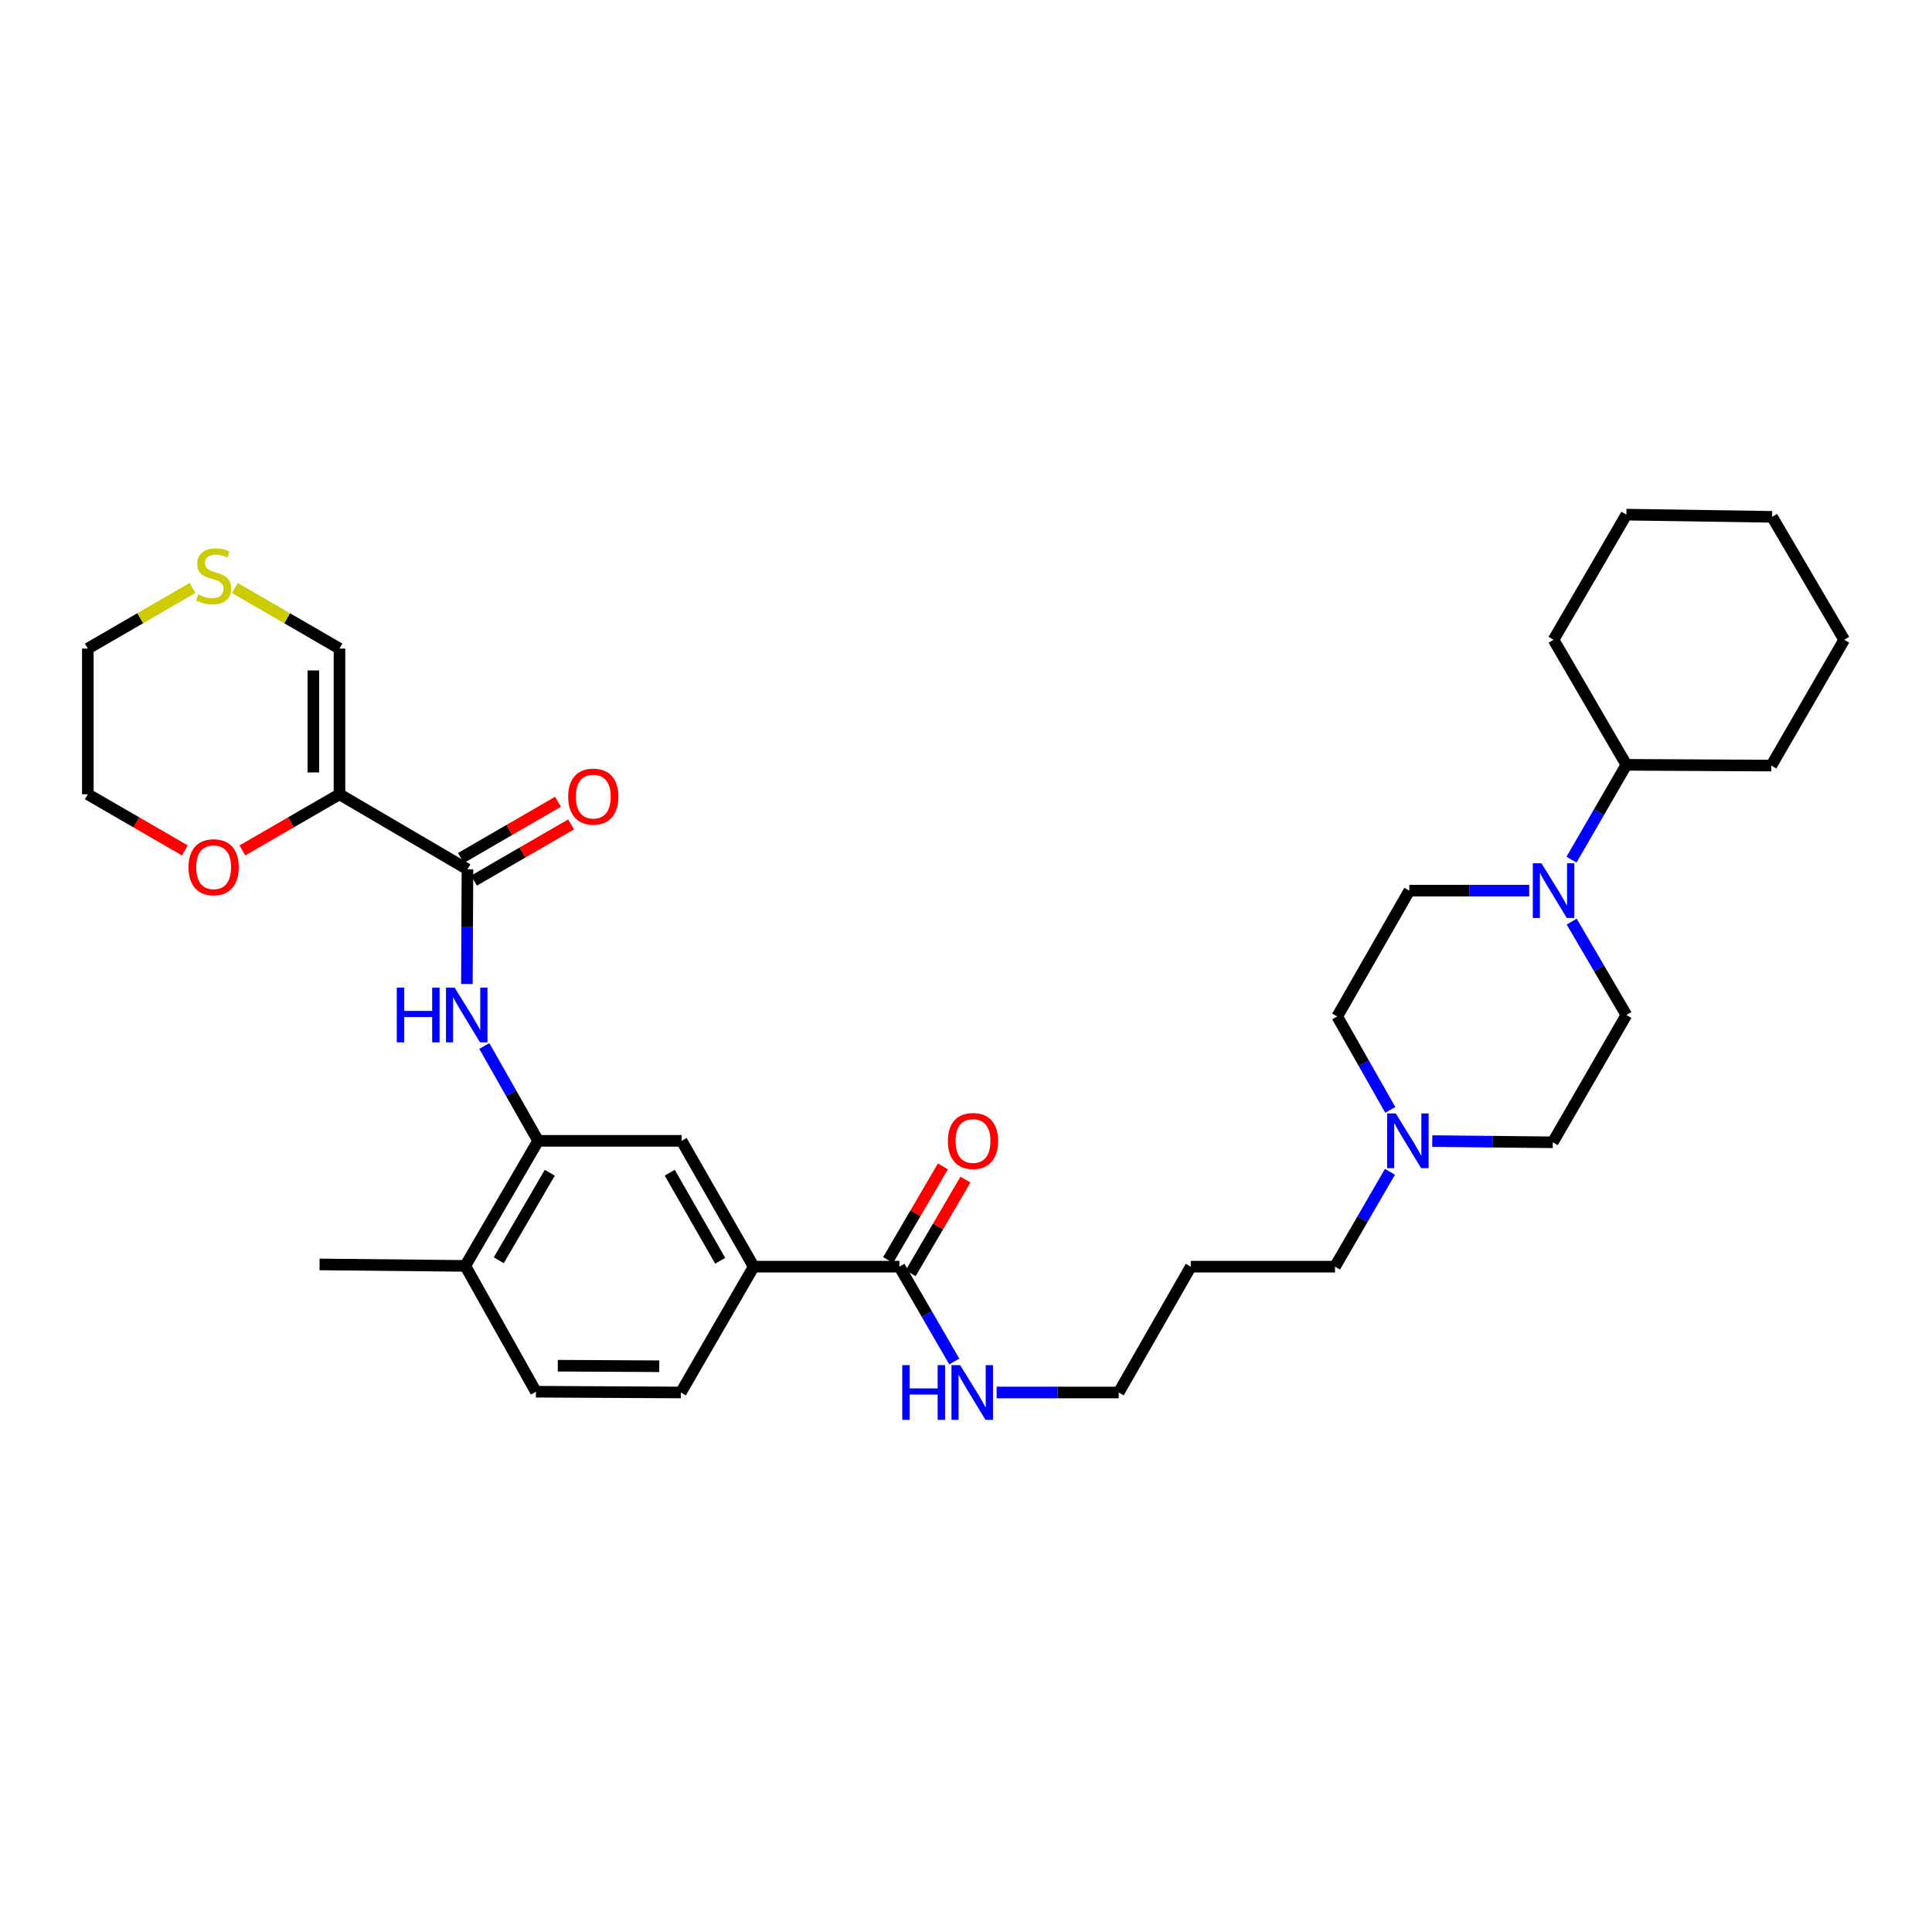 <?xml version='1.0' encoding='iso-8859-1'?>
<svg version='1.1' baseProfile='full'
              xmlns='http://www.w3.org/2000/svg'
                      xmlns:rdkit='http://www.rdkit.org/xml'
                      xmlns:xlink='http://www.w3.org/1999/xlink'
                  xml:space='preserve'
width='1000px' height='1000px' viewBox='0 0 1000 1000'>
<!-- END OF HEADER -->
<rect style='opacity:1.0;fill:#FFFFFF;stroke:none' width='1000' height='1000' x='0' y='0'> </rect>
<path class='bond-0' d='M 175.711,411.118 L 241.959,449.952' style='fill:none;fill-rule:evenodd;stroke:#000000;stroke-width:6px;stroke-linecap:butt;stroke-linejoin:miter;stroke-opacity:1' />
<path class='bond-8' d='M 175.711,411.118 L 175.711,335.705' style='fill:none;fill-rule:evenodd;stroke:#000000;stroke-width:6px;stroke-linecap:butt;stroke-linejoin:miter;stroke-opacity:1' />
<path class='bond-8' d='M 162.188,399.806 L 162.188,347.017' style='fill:none;fill-rule:evenodd;stroke:#000000;stroke-width:6px;stroke-linecap:butt;stroke-linejoin:miter;stroke-opacity:1' />
<path class='bond-9' d='M 175.711,411.118 L 150.587,425.655' style='fill:none;fill-rule:evenodd;stroke:#000000;stroke-width:6px;stroke-linecap:butt;stroke-linejoin:miter;stroke-opacity:1' />
<path class='bond-9' d='M 150.587,425.655 L 125.464,440.192' style='fill:none;fill-rule:evenodd;stroke:#FF0000;stroke-width:6px;stroke-linecap:butt;stroke-linejoin:miter;stroke-opacity:1' />
<path class='bond-1' d='M 241.959,449.952 L 241.814,479.636' style='fill:none;fill-rule:evenodd;stroke:#000000;stroke-width:6px;stroke-linecap:butt;stroke-linejoin:miter;stroke-opacity:1' />
<path class='bond-1' d='M 241.814,479.636 L 241.669,509.32' style='fill:none;fill-rule:evenodd;stroke:#0000FF;stroke-width:6px;stroke-linecap:butt;stroke-linejoin:miter;stroke-opacity:1' />
<path class='bond-12' d='M 245.347,455.804 L 270.47,441.258' style='fill:none;fill-rule:evenodd;stroke:#000000;stroke-width:6px;stroke-linecap:butt;stroke-linejoin:miter;stroke-opacity:1' />
<path class='bond-12' d='M 270.47,441.258 L 295.593,426.713' style='fill:none;fill-rule:evenodd;stroke:#FF0000;stroke-width:6px;stroke-linecap:butt;stroke-linejoin:miter;stroke-opacity:1' />
<path class='bond-12' d='M 238.571,444.1 L 263.694,429.555' style='fill:none;fill-rule:evenodd;stroke:#000000;stroke-width:6px;stroke-linecap:butt;stroke-linejoin:miter;stroke-opacity:1' />
<path class='bond-12' d='M 263.694,429.555 L 288.818,415.01' style='fill:none;fill-rule:evenodd;stroke:#FF0000;stroke-width:6px;stroke-linecap:butt;stroke-linejoin:miter;stroke-opacity:1' />
<path class='bond-3' d='M 250.686,541.397 L 264.612,565.945' style='fill:none;fill-rule:evenodd;stroke:#0000FF;stroke-width:6px;stroke-linecap:butt;stroke-linejoin:miter;stroke-opacity:1' />
<path class='bond-3' d='M 264.612,565.945 L 278.538,590.493' style='fill:none;fill-rule:evenodd;stroke:#000000;stroke-width:6px;stroke-linecap:butt;stroke-linejoin:miter;stroke-opacity:1' />
<path class='bond-2' d='M 791.511,460.996 L 760.487,460.996' style='fill:none;fill-rule:evenodd;stroke:#0000FF;stroke-width:6px;stroke-linecap:butt;stroke-linejoin:miter;stroke-opacity:1' />
<path class='bond-2' d='M 760.487,460.996 L 729.463,460.996' style='fill:none;fill-rule:evenodd;stroke:#000000;stroke-width:6px;stroke-linecap:butt;stroke-linejoin:miter;stroke-opacity:1' />
<path class='bond-17' d='M 813.403,444.954 L 827.609,420.411' style='fill:none;fill-rule:evenodd;stroke:#0000FF;stroke-width:6px;stroke-linecap:butt;stroke-linejoin:miter;stroke-opacity:1' />
<path class='bond-17' d='M 827.609,420.411 L 841.816,395.868' style='fill:none;fill-rule:evenodd;stroke:#000000;stroke-width:6px;stroke-linecap:butt;stroke-linejoin:miter;stroke-opacity:1' />
<path class='bond-35' d='M 813.502,477.021 L 827.659,501.193' style='fill:none;fill-rule:evenodd;stroke:#0000FF;stroke-width:6px;stroke-linecap:butt;stroke-linejoin:miter;stroke-opacity:1' />
<path class='bond-35' d='M 827.659,501.193 L 841.816,525.365' style='fill:none;fill-rule:evenodd;stroke:#000000;stroke-width:6px;stroke-linecap:butt;stroke-linejoin:miter;stroke-opacity:1' />
<path class='bond-6' d='M 278.538,590.493 L 352.795,590.493' style='fill:none;fill-rule:evenodd;stroke:#000000;stroke-width:6px;stroke-linecap:butt;stroke-linejoin:miter;stroke-opacity:1' />
<path class='bond-11' d='M 278.538,590.493 L 240.824,655.224' style='fill:none;fill-rule:evenodd;stroke:#000000;stroke-width:6px;stroke-linecap:butt;stroke-linejoin:miter;stroke-opacity:1' />
<path class='bond-11' d='M 284.566,607.011 L 258.166,652.322' style='fill:none;fill-rule:evenodd;stroke:#000000;stroke-width:6px;stroke-linecap:butt;stroke-linejoin:miter;stroke-opacity:1' />
<path class='bond-4' d='M 465.524,655.622 L 390.111,655.622' style='fill:none;fill-rule:evenodd;stroke:#000000;stroke-width:6px;stroke-linecap:butt;stroke-linejoin:miter;stroke-opacity:1' />
<path class='bond-15' d='M 471.36,659.036 L 485.54,634.795' style='fill:none;fill-rule:evenodd;stroke:#000000;stroke-width:6px;stroke-linecap:butt;stroke-linejoin:miter;stroke-opacity:1' />
<path class='bond-15' d='M 485.54,634.795 L 499.72,610.554' style='fill:none;fill-rule:evenodd;stroke:#FF0000;stroke-width:6px;stroke-linecap:butt;stroke-linejoin:miter;stroke-opacity:1' />
<path class='bond-15' d='M 459.688,652.208 L 473.868,627.967' style='fill:none;fill-rule:evenodd;stroke:#000000;stroke-width:6px;stroke-linecap:butt;stroke-linejoin:miter;stroke-opacity:1' />
<path class='bond-15' d='M 473.868,627.967 L 488.047,603.726' style='fill:none;fill-rule:evenodd;stroke:#FF0000;stroke-width:6px;stroke-linecap:butt;stroke-linejoin:miter;stroke-opacity:1' />
<path class='bond-19' d='M 465.524,655.622 L 479.731,680.165' style='fill:none;fill-rule:evenodd;stroke:#000000;stroke-width:6px;stroke-linecap:butt;stroke-linejoin:miter;stroke-opacity:1' />
<path class='bond-19' d='M 479.731,680.165 L 493.938,704.709' style='fill:none;fill-rule:evenodd;stroke:#0000FF;stroke-width:6px;stroke-linecap:butt;stroke-linejoin:miter;stroke-opacity:1' />
<path class='bond-5' d='M 390.111,655.622 L 352.795,590.493' style='fill:none;fill-rule:evenodd;stroke:#000000;stroke-width:6px;stroke-linecap:butt;stroke-linejoin:miter;stroke-opacity:1' />
<path class='bond-5' d='M 372.78,652.575 L 346.659,606.986' style='fill:none;fill-rule:evenodd;stroke:#000000;stroke-width:6px;stroke-linecap:butt;stroke-linejoin:miter;stroke-opacity:1' />
<path class='bond-34' d='M 390.111,655.622 L 352.412,720.75' style='fill:none;fill-rule:evenodd;stroke:#000000;stroke-width:6px;stroke-linecap:butt;stroke-linejoin:miter;stroke-opacity:1' />
<path class='bond-7' d='M 719.422,606.535 L 705.21,631.078' style='fill:none;fill-rule:evenodd;stroke:#0000FF;stroke-width:6px;stroke-linecap:butt;stroke-linejoin:miter;stroke-opacity:1' />
<path class='bond-7' d='M 705.21,631.078 L 690.997,655.622' style='fill:none;fill-rule:evenodd;stroke:#000000;stroke-width:6px;stroke-linecap:butt;stroke-linejoin:miter;stroke-opacity:1' />
<path class='bond-20' d='M 741.327,590.621 L 772.527,590.937' style='fill:none;fill-rule:evenodd;stroke:#0000FF;stroke-width:6px;stroke-linecap:butt;stroke-linejoin:miter;stroke-opacity:1' />
<path class='bond-20' d='M 772.527,590.937 L 803.726,591.252' style='fill:none;fill-rule:evenodd;stroke:#000000;stroke-width:6px;stroke-linecap:butt;stroke-linejoin:miter;stroke-opacity:1' />
<path class='bond-21' d='M 719.617,574.483 L 705.882,550.303' style='fill:none;fill-rule:evenodd;stroke:#0000FF;stroke-width:6px;stroke-linecap:butt;stroke-linejoin:miter;stroke-opacity:1' />
<path class='bond-21' d='M 705.882,550.303 L 692.147,526.124' style='fill:none;fill-rule:evenodd;stroke:#000000;stroke-width:6px;stroke-linecap:butt;stroke-linejoin:miter;stroke-opacity:1' />
<path class='bond-10' d='M 175.711,335.705 L 148.628,320.022' style='fill:none;fill-rule:evenodd;stroke:#000000;stroke-width:6px;stroke-linecap:butt;stroke-linejoin:miter;stroke-opacity:1' />
<path class='bond-10' d='M 148.628,320.022 L 121.544,304.339' style='fill:none;fill-rule:evenodd;stroke:#CCCC00;stroke-width:6px;stroke-linecap:butt;stroke-linejoin:miter;stroke-opacity:1' />
<path class='bond-25' d='M 95.702,440.192 L 70.578,425.655' style='fill:none;fill-rule:evenodd;stroke:#FF0000;stroke-width:6px;stroke-linecap:butt;stroke-linejoin:miter;stroke-opacity:1' />
<path class='bond-25' d='M 70.578,425.655 L 45.455,411.118' style='fill:none;fill-rule:evenodd;stroke:#000000;stroke-width:6px;stroke-linecap:butt;stroke-linejoin:miter;stroke-opacity:1' />
<path class='bond-33' d='M 99.621,304.339 L 72.538,320.022' style='fill:none;fill-rule:evenodd;stroke:#CCCC00;stroke-width:6px;stroke-linecap:butt;stroke-linejoin:miter;stroke-opacity:1' />
<path class='bond-33' d='M 72.538,320.022 L 45.455,335.705' style='fill:none;fill-rule:evenodd;stroke:#000000;stroke-width:6px;stroke-linecap:butt;stroke-linejoin:miter;stroke-opacity:1' />
<path class='bond-18' d='M 240.824,655.224 L 277.389,720.352' style='fill:none;fill-rule:evenodd;stroke:#000000;stroke-width:6px;stroke-linecap:butt;stroke-linejoin:miter;stroke-opacity:1' />
<path class='bond-27' d='M 240.824,655.224 L 165.411,654.472' style='fill:none;fill-rule:evenodd;stroke:#000000;stroke-width:6px;stroke-linecap:butt;stroke-linejoin:miter;stroke-opacity:1' />
<path class='bond-13' d='M 729.463,460.996 L 692.147,526.124' style='fill:none;fill-rule:evenodd;stroke:#000000;stroke-width:6px;stroke-linecap:butt;stroke-linejoin:miter;stroke-opacity:1' />
<path class='bond-14' d='M 841.816,525.365 L 803.726,591.252' style='fill:none;fill-rule:evenodd;stroke:#000000;stroke-width:6px;stroke-linecap:butt;stroke-linejoin:miter;stroke-opacity:1' />
<path class='bond-16' d='M 352.412,720.75 L 277.389,720.352' style='fill:none;fill-rule:evenodd;stroke:#000000;stroke-width:6px;stroke-linecap:butt;stroke-linejoin:miter;stroke-opacity:1' />
<path class='bond-16' d='M 341.23,707.167 L 288.714,706.889' style='fill:none;fill-rule:evenodd;stroke:#000000;stroke-width:6px;stroke-linecap:butt;stroke-linejoin:miter;stroke-opacity:1' />
<path class='bond-28' d='M 841.816,395.868 L 916.846,396.266' style='fill:none;fill-rule:evenodd;stroke:#000000;stroke-width:6px;stroke-linecap:butt;stroke-linejoin:miter;stroke-opacity:1' />
<path class='bond-29' d='M 841.816,395.868 L 804.117,331.137' style='fill:none;fill-rule:evenodd;stroke:#000000;stroke-width:6px;stroke-linecap:butt;stroke-linejoin:miter;stroke-opacity:1' />
<path class='bond-26' d='M 515.858,720.75 L 547.446,720.75' style='fill:none;fill-rule:evenodd;stroke:#0000FF;stroke-width:6px;stroke-linecap:butt;stroke-linejoin:miter;stroke-opacity:1' />
<path class='bond-26' d='M 547.446,720.75 L 579.034,720.75' style='fill:none;fill-rule:evenodd;stroke:#000000;stroke-width:6px;stroke-linecap:butt;stroke-linejoin:miter;stroke-opacity:1' />
<path class='bond-22' d='M 690.997,655.622 L 616.35,655.622' style='fill:none;fill-rule:evenodd;stroke:#000000;stroke-width:6px;stroke-linecap:butt;stroke-linejoin:miter;stroke-opacity:1' />
<path class='bond-23' d='M 616.35,655.622 L 579.034,720.75' style='fill:none;fill-rule:evenodd;stroke:#000000;stroke-width:6px;stroke-linecap:butt;stroke-linejoin:miter;stroke-opacity:1' />
<path class='bond-24' d='M 45.455,335.705 L 45.455,411.118' style='fill:none;fill-rule:evenodd;stroke:#000000;stroke-width:6px;stroke-linecap:butt;stroke-linejoin:miter;stroke-opacity:1' />
<path class='bond-31' d='M 916.846,396.266 L 954.545,331.137' style='fill:none;fill-rule:evenodd;stroke:#000000;stroke-width:6px;stroke-linecap:butt;stroke-linejoin:miter;stroke-opacity:1' />
<path class='bond-30' d='M 804.117,331.137 L 841.816,266.377' style='fill:none;fill-rule:evenodd;stroke:#000000;stroke-width:6px;stroke-linecap:butt;stroke-linejoin:miter;stroke-opacity:1' />
<path class='bond-32' d='M 841.816,266.377 L 917.229,267.512' style='fill:none;fill-rule:evenodd;stroke:#000000;stroke-width:6px;stroke-linecap:butt;stroke-linejoin:miter;stroke-opacity:1' />
<path class='bond-36' d='M 954.545,331.137 L 917.229,267.512' style='fill:none;fill-rule:evenodd;stroke:#000000;stroke-width:6px;stroke-linecap:butt;stroke-linejoin:miter;stroke-opacity:1' />
<path  class='atom-2' d='M 205.371 511.205
L 209.211 511.205
L 209.211 523.245
L 223.691 523.245
L 223.691 511.205
L 227.531 511.205
L 227.531 539.525
L 223.691 539.525
L 223.691 526.445
L 209.211 526.445
L 209.211 539.525
L 205.371 539.525
L 205.371 511.205
' fill='#0000FF'/>
<path  class='atom-2' d='M 235.331 511.205
L 244.611 526.205
Q 245.531 527.685, 247.011 530.365
Q 248.491 533.045, 248.571 533.205
L 248.571 511.205
L 252.331 511.205
L 252.331 539.525
L 248.451 539.525
L 238.491 523.125
Q 237.331 521.205, 236.091 519.005
Q 234.891 516.805, 234.531 516.125
L 234.531 539.525
L 230.851 539.525
L 230.851 511.205
L 235.331 511.205
' fill='#0000FF'/>
<path  class='atom-3' d='M 797.857 446.836
L 807.137 461.836
Q 808.057 463.316, 809.537 465.996
Q 811.017 468.676, 811.097 468.836
L 811.097 446.836
L 814.857 446.836
L 814.857 475.156
L 810.977 475.156
L 801.017 458.756
Q 799.857 456.836, 798.617 454.636
Q 797.417 452.436, 797.057 451.756
L 797.057 475.156
L 793.377 475.156
L 793.377 446.836
L 797.857 446.836
' fill='#0000FF'/>
<path  class='atom-8' d='M 722.451 576.333
L 731.731 591.333
Q 732.651 592.813, 734.131 595.493
Q 735.611 598.173, 735.691 598.333
L 735.691 576.333
L 739.451 576.333
L 739.451 604.653
L 735.571 604.653
L 725.611 588.253
Q 724.451 586.333, 723.211 584.133
Q 722.011 581.933, 721.651 581.253
L 721.651 604.653
L 717.971 604.653
L 717.971 576.333
L 722.451 576.333
' fill='#0000FF'/>
<path  class='atom-10' d='M 97.583 448.883
Q 97.583 442.083, 100.943 438.283
Q 104.303 434.483, 110.583 434.483
Q 116.863 434.483, 120.223 438.283
Q 123.583 442.083, 123.583 448.883
Q 123.583 455.763, 120.183 459.683
Q 116.783 463.563, 110.583 463.563
Q 104.343 463.563, 100.943 459.683
Q 97.583 455.803, 97.583 448.883
M 110.583 460.363
Q 114.903 460.363, 117.223 457.483
Q 119.583 454.563, 119.583 448.883
Q 119.583 443.323, 117.223 440.523
Q 114.903 437.683, 110.583 437.683
Q 106.263 437.683, 103.903 440.483
Q 101.583 443.283, 101.583 448.883
Q 101.583 454.603, 103.903 457.483
Q 106.263 460.363, 110.583 460.363
' fill='#FF0000'/>
<path  class='atom-11' d='M 102.583 307.711
Q 102.903 307.831, 104.223 308.391
Q 105.543 308.951, 106.983 309.311
Q 108.463 309.631, 109.903 309.631
Q 112.583 309.631, 114.143 308.351
Q 115.703 307.031, 115.703 304.751
Q 115.703 303.191, 114.903 302.231
Q 114.143 301.271, 112.943 300.751
Q 111.743 300.231, 109.743 299.631
Q 107.223 298.871, 105.703 298.151
Q 104.223 297.431, 103.143 295.911
Q 102.103 294.391, 102.103 291.831
Q 102.103 288.271, 104.503 286.071
Q 106.943 283.871, 111.743 283.871
Q 115.023 283.871, 118.743 285.431
L 117.823 288.511
Q 114.423 287.111, 111.863 287.111
Q 109.103 287.111, 107.583 288.271
Q 106.063 289.391, 106.103 291.351
Q 106.103 292.871, 106.863 293.791
Q 107.663 294.711, 108.783 295.231
Q 109.943 295.751, 111.863 296.351
Q 114.423 297.151, 115.943 297.951
Q 117.463 298.751, 118.543 300.391
Q 119.663 301.991, 119.663 304.751
Q 119.663 308.671, 117.023 310.791
Q 114.423 312.871, 110.063 312.871
Q 107.543 312.871, 105.623 312.311
Q 103.743 311.791, 101.503 310.871
L 102.583 307.711
' fill='#CCCC00'/>
<path  class='atom-13' d='M 294.087 412.325
Q 294.087 405.525, 297.447 401.725
Q 300.807 397.925, 307.087 397.925
Q 313.367 397.925, 316.727 401.725
Q 320.087 405.525, 320.087 412.325
Q 320.087 419.205, 316.687 423.125
Q 313.287 427.005, 307.087 427.005
Q 300.847 427.005, 297.447 423.125
Q 294.087 419.245, 294.087 412.325
M 307.087 423.805
Q 311.407 423.805, 313.727 420.925
Q 316.087 418.005, 316.087 412.325
Q 316.087 406.765, 313.727 403.965
Q 311.407 401.125, 307.087 401.125
Q 302.767 401.125, 300.407 403.925
Q 298.087 406.725, 298.087 412.325
Q 298.087 418.045, 300.407 420.925
Q 302.767 423.805, 307.087 423.805
' fill='#FF0000'/>
<path  class='atom-16' d='M 490.621 590.573
Q 490.621 583.773, 493.981 579.973
Q 497.341 576.173, 503.621 576.173
Q 509.901 576.173, 513.261 579.973
Q 516.621 583.773, 516.621 590.573
Q 516.621 597.453, 513.221 601.373
Q 509.821 605.253, 503.621 605.253
Q 497.381 605.253, 493.981 601.373
Q 490.621 597.493, 490.621 590.573
M 503.621 602.053
Q 507.941 602.053, 510.261 599.173
Q 512.621 596.253, 512.621 590.573
Q 512.621 585.013, 510.261 582.213
Q 507.941 579.373, 503.621 579.373
Q 499.301 579.373, 496.941 582.173
Q 494.621 584.973, 494.621 590.573
Q 494.621 596.293, 496.941 599.173
Q 499.301 602.053, 503.621 602.053
' fill='#FF0000'/>
<path  class='atom-20' d='M 467.003 706.59
L 470.843 706.59
L 470.843 718.63
L 485.323 718.63
L 485.323 706.59
L 489.163 706.59
L 489.163 734.91
L 485.323 734.91
L 485.323 721.83
L 470.843 721.83
L 470.843 734.91
L 467.003 734.91
L 467.003 706.59
' fill='#0000FF'/>
<path  class='atom-20' d='M 496.963 706.59
L 506.243 721.59
Q 507.163 723.07, 508.643 725.75
Q 510.123 728.43, 510.203 728.59
L 510.203 706.59
L 513.963 706.59
L 513.963 734.91
L 510.083 734.91
L 500.123 718.51
Q 498.963 716.59, 497.723 714.39
Q 496.523 712.19, 496.163 711.51
L 496.163 734.91
L 492.483 734.91
L 492.483 706.59
L 496.963 706.59
' fill='#0000FF'/>
</svg>
